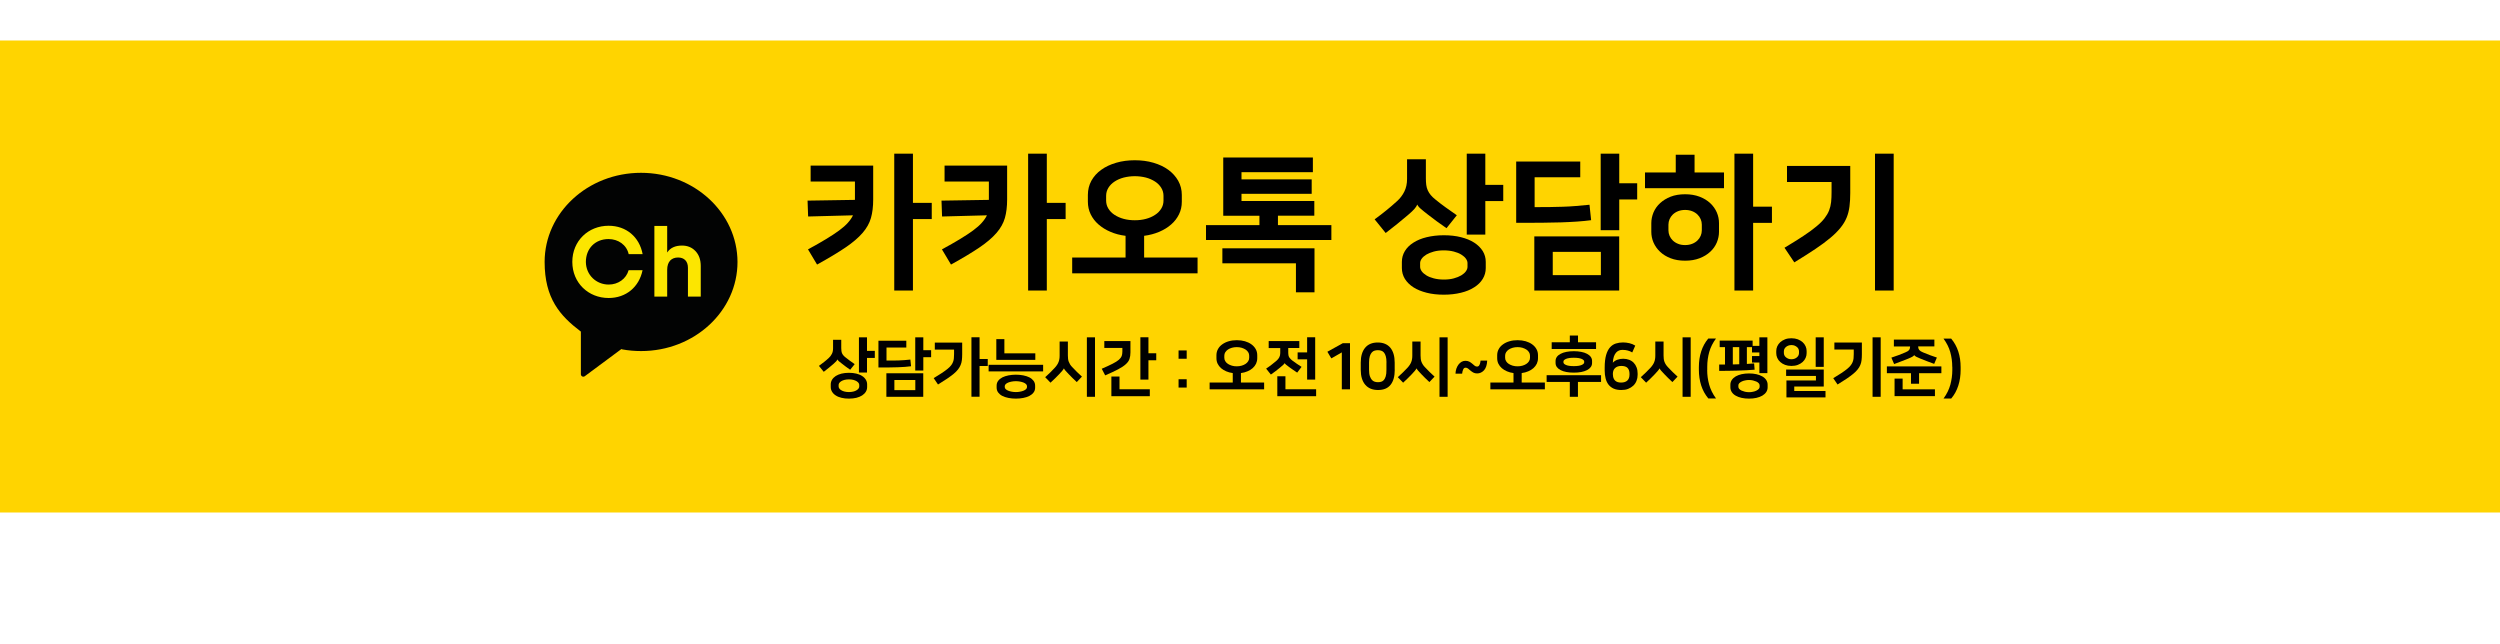 <?xml version="1.0" encoding="utf-8"?>
<!-- Generator: Adobe Illustrator 27.6.0, SVG Export Plug-In . SVG Version: 6.00 Build 0)  -->
<svg version="1.1" id="Layer_1" xmlns="http://www.w3.org/2000/svg" xmlns:xlink="http://www.w3.org/1999/xlink" x="0px" y="0px"
	 viewBox="0 0 400 103" style="enable-background:new 0 0 400 103;" xml:space="preserve">
<style type="text/css">
	.st0{fill:#FFD400;}
	.st1{fill:#FCE600;}
	.st2{fill:#020303;}
	.st3{fill:#5613A4;}
	.st4{fill:#61F9F2;}
	.st5{fill:#FFFFFF;}
</style>
<g>
	<g>
		<rect x="0" y="6.48" class="st0" width="400" height="75.52"/>
	</g>
	<g>
		<g>
			<path d="M129.28,39.9c1.1-0.6,2.06-1.14,2.88-1.64c0.82-0.5,1.53-0.96,2.11-1.39c0.58-0.43,1.05-0.84,1.4-1.24
				c0.35-0.39,0.62-0.79,0.81-1.18l-7.18,0.19l-0.09-2.54l7.58-0.12v-2.94h-7.09V26.5h10.01v5.42c0,1.13-0.12,2.12-0.36,2.96
				c-0.24,0.84-0.69,1.64-1.35,2.4c-0.66,0.76-1.57,1.54-2.74,2.33c-1.17,0.79-2.68,1.7-4.53,2.72L129.28,39.9z M146.07,32.46h3.01
				v2.59h-3.01v11.44h-2.99v-21.9h2.99V32.46z"/>
			<path d="M150.71,39.9c1.1-0.6,2.06-1.14,2.88-1.64c0.82-0.5,1.53-0.96,2.11-1.39c0.58-0.43,1.05-0.84,1.4-1.24
				c0.35-0.39,0.62-0.79,0.81-1.18l-7.18,0.19l-0.09-2.54l7.58-0.12v-2.94h-7.09V26.5h10.01v5.42c0,1.13-0.12,2.12-0.36,2.96
				c-0.24,0.84-0.69,1.64-1.35,2.4c-0.66,0.76-1.57,1.54-2.74,2.33c-1.17,0.79-2.68,1.7-4.53,2.72L150.71,39.9z M167.49,32.46h3.01
				v2.59h-3.01v11.44h-2.99v-21.9h2.99V32.46z"/>
			<path d="M180.09,41.21v-3.48c-0.88-0.11-1.69-0.32-2.42-0.64c-0.74-0.31-1.37-0.71-1.91-1.18s-0.95-1.01-1.25-1.62
				c-0.3-0.61-0.45-1.29-0.45-2.02v-1.08c0-0.83,0.19-1.59,0.56-2.27c0.38-0.68,0.9-1.27,1.58-1.75c0.67-0.49,1.47-0.86,2.39-1.13
				c0.92-0.27,1.91-0.4,2.98-0.4s2.06,0.13,2.98,0.4c0.92,0.27,1.71,0.64,2.38,1.13c0.67,0.49,1.19,1.07,1.58,1.75
				c0.38,0.68,0.58,1.44,0.58,2.27v1.08c0,0.74-0.15,1.41-0.45,2.02c-0.3,0.61-0.71,1.15-1.25,1.62c-0.53,0.47-1.17,0.86-1.91,1.18
				c-0.74,0.31-1.55,0.53-2.42,0.64v3.48h8.55v2.52h-20.06v-2.52H180.09z M181.57,28.19c-0.63,0-1.22,0.08-1.78,0.22
				c-0.56,0.15-1.04,0.36-1.46,0.64c-0.42,0.27-0.75,0.61-0.99,1c-0.24,0.39-0.36,0.82-0.36,1.29v0.75c0,0.47,0.12,0.9,0.36,1.29
				c0.24,0.39,0.57,0.73,0.99,1c0.42,0.27,0.9,0.49,1.46,0.64c0.56,0.15,1.15,0.22,1.78,0.22c0.63,0,1.22-0.07,1.78-0.22
				s1.04-0.36,1.46-0.64c0.42-0.27,0.75-0.61,0.99-1c0.24-0.39,0.36-0.82,0.36-1.29v-0.75c0-0.47-0.12-0.9-0.36-1.29
				c-0.24-0.39-0.57-0.73-0.99-1c-0.42-0.27-0.9-0.49-1.46-0.64C182.79,28.27,182.2,28.19,181.57,28.19z"/>
			<path d="M201.51,36.03v-1.51h-5.79V25.2h14.34v2.35h-11.42v1.15h11.23v2.31h-11.23v1.15h11.65v2.35h-5.82v1.51h8.55v2.38h-20.06
				v-2.38H201.51z M195.58,39.73h14.74v7.04h-2.97v-4.64h-11.77V39.73z"/>
			<path d="M226.75,32.76c-0.08,0.19-0.22,0.4-0.42,0.64s-0.55,0.57-1.04,0.99c-0.55,0.47-1.12,0.95-1.71,1.42
				c-0.59,0.48-1.21,0.97-1.87,1.47l-1.77-2.19c0.69-0.5,1.32-0.98,1.88-1.44c0.57-0.46,1.13-0.94,1.7-1.46
				c0.49-0.44,0.88-0.95,1.17-1.53c0.29-0.58,0.44-1.26,0.44-2.03v-3.15h3.01v3.06c0,0.39,0.02,0.74,0.06,1.05
				c0.04,0.31,0.12,0.59,0.24,0.86c0.12,0.27,0.28,0.52,0.48,0.76s0.46,0.49,0.78,0.74c0.46,0.38,0.98,0.78,1.59,1.22
				s1.2,0.86,1.8,1.27l-1.65,2.07c-0.55-0.38-1.08-0.75-1.58-1.12c-0.5-0.37-0.97-0.73-1.41-1.07c-0.41-0.31-0.77-0.61-1.09-0.88
				c-0.32-0.27-0.51-0.51-0.58-0.69H226.75z M231.01,47.15c-1,0-1.92-0.1-2.74-0.31s-1.53-0.49-2.12-0.87
				c-0.59-0.38-1.04-0.83-1.37-1.35c-0.32-0.53-0.48-1.1-0.48-1.73V41.9c0-0.63,0.16-1.2,0.48-1.73c0.32-0.53,0.78-0.98,1.37-1.35
				c0.59-0.38,1.29-0.67,2.12-0.87s1.74-0.31,2.74-0.31c1,0,1.92,0.1,2.74,0.31c0.82,0.2,1.53,0.49,2.12,0.87
				c0.59,0.38,1.04,0.83,1.37,1.35c0.32,0.53,0.48,1.1,0.48,1.73v0.99c0,0.63-0.16,1.2-0.48,1.73c-0.32,0.53-0.78,0.98-1.37,1.35
				c-0.59,0.38-1.29,0.67-2.12,0.87C232.93,47.04,232.02,47.15,231.01,47.15z M231.01,40.06c-0.6,0-1.13,0.06-1.6,0.19
				c-0.47,0.13-0.87,0.29-1.19,0.48c-0.32,0.2-0.57,0.41-0.74,0.65s-0.26,0.47-0.26,0.71v0.61c0,0.24,0.09,0.47,0.26,0.71
				c0.17,0.24,0.42,0.45,0.74,0.65c0.32,0.2,0.72,0.36,1.19,0.48c0.47,0.12,1,0.19,1.6,0.19c0.6,0,1.13-0.06,1.6-0.19
				c0.47-0.13,0.87-0.29,1.19-0.48c0.32-0.2,0.57-0.41,0.74-0.65c0.17-0.24,0.26-0.47,0.26-0.71v-0.61c0-0.24-0.09-0.47-0.26-0.71
				s-0.42-0.45-0.74-0.65c-0.32-0.2-0.72-0.36-1.19-0.48S231.61,40.06,231.01,40.06z M237.65,29.58h2.87v2.59h-2.87v5.37h-2.97
				V24.59h2.97V29.58z"/>
			<path d="M242.6,25.84h10.24v2.52h-7.3v4.78c0.82,0,1.59,0,2.33-0.01c0.74-0.01,1.46-0.02,2.15-0.05c0.7-0.02,1.4-0.06,2.11-0.12
				c0.71-0.05,1.44-0.12,2.19-0.2l0.26,2.47c-0.71,0.09-1.45,0.17-2.23,0.22c-0.78,0.05-1.64,0.1-2.58,0.13
				c-0.94,0.03-2,0.05-3.17,0.06c-1.17,0.01-2.51,0.01-4.01,0.01V25.84z M245.49,37.82h13.58v8.66h-13.58V37.82z M248.44,44.02h7.7
				V40.3h-7.7V44.02z M259.08,29.32h2.87v2.59h-2.87v4.92h-2.97V24.59h2.97V29.32z"/>
			<path d="M271.13,24.76v2.83h4.71v2.52H263.2v-2.52h4.92v-2.83H271.13z M269.62,41.71c-0.88,0-1.65-0.13-2.32-0.39
				s-1.23-0.6-1.69-1.04c-0.46-0.43-0.81-0.93-1.05-1.48c-0.24-0.56-0.35-1.13-0.35-1.71v-1.39c0-0.58,0.12-1.15,0.35-1.71
				c0.24-0.56,0.58-1.05,1.05-1.48c0.46-0.43,1.03-0.78,1.69-1.04s1.44-0.39,2.32-0.39c0.86,0,1.63,0.13,2.31,0.39
				s1.24,0.6,1.71,1.04c0.46,0.43,0.81,0.93,1.05,1.48c0.24,0.56,0.35,1.13,0.35,1.71v1.39c0,0.58-0.12,1.15-0.35,1.71
				c-0.24,0.56-0.58,1.05-1.05,1.48c-0.46,0.43-1.03,0.78-1.71,1.04S270.49,41.71,269.62,41.71z M269.62,39.21
				c0.42,0,0.8-0.07,1.13-0.2c0.33-0.13,0.61-0.31,0.84-0.53s0.4-0.47,0.52-0.75c0.12-0.28,0.18-0.57,0.18-0.87v-0.92
				c0-0.3-0.06-0.59-0.18-0.87c-0.12-0.28-0.29-0.53-0.52-0.75c-0.23-0.22-0.51-0.4-0.84-0.53c-0.33-0.13-0.71-0.2-1.13-0.2
				s-0.8,0.07-1.13,0.2c-0.33,0.13-0.61,0.31-0.84,0.53c-0.23,0.22-0.4,0.47-0.52,0.75c-0.12,0.28-0.18,0.57-0.18,0.87v0.92
				c0,0.3,0.06,0.59,0.18,0.87c0.12,0.28,0.29,0.53,0.52,0.75s0.51,0.4,0.84,0.53C268.82,39.15,269.2,39.21,269.62,39.21z
				 M280.5,33.07h3.01v2.59h-3.01v10.83h-2.99v-21.9h2.99V33.07z"/>
			<path d="M285.52,39.64c1.18-0.71,2.18-1.33,3.01-1.88c0.83-0.55,1.53-1.05,2.08-1.52c0.56-0.46,1-0.9,1.32-1.32
				c0.32-0.42,0.57-0.84,0.73-1.26c0.16-0.42,0.27-0.87,0.32-1.34s0.07-1,0.07-1.58v-1.62h-7.13v-2.57h10.12v4.33
				c0,0.78-0.04,1.5-0.12,2.14c-0.08,0.64-0.23,1.24-0.46,1.8c-0.23,0.56-0.55,1.09-0.97,1.61c-0.42,0.52-0.95,1.06-1.61,1.61
				c-0.66,0.56-1.46,1.15-2.41,1.79c-0.95,0.64-2.08,1.35-3.38,2.15L285.52,39.64z M302.99,46.49H300v-21.9h2.99V46.49z"/>
		</g>
		<g>
			<path d="M133.98,57.52c-0.03,0.08-0.1,0.17-0.18,0.28c-0.09,0.1-0.24,0.25-0.45,0.43c-0.24,0.2-0.49,0.41-0.74,0.62
				c-0.26,0.21-0.53,0.42-0.81,0.64l-0.77-0.95c0.3-0.22,0.57-0.43,0.82-0.62s0.49-0.41,0.74-0.63c0.21-0.19,0.38-0.41,0.51-0.67
				c0.13-0.25,0.19-0.55,0.19-0.88v-1.37h1.31v1.33c0,0.17,0.01,0.32,0.03,0.46s0.05,0.26,0.1,0.37s0.12,0.23,0.21,0.33
				c0.09,0.11,0.2,0.21,0.34,0.32c0.2,0.16,0.43,0.34,0.69,0.53c0.26,0.19,0.52,0.38,0.78,0.55l-0.72,0.9
				c-0.24-0.16-0.47-0.33-0.69-0.49c-0.22-0.16-0.42-0.32-0.61-0.47c-0.18-0.14-0.34-0.26-0.48-0.38c-0.14-0.12-0.22-0.22-0.25-0.3
				H133.98z M135.83,63.78c-0.44,0-0.83-0.04-1.19-0.13c-0.36-0.09-0.67-0.21-0.92-0.38c-0.26-0.16-0.45-0.36-0.59-0.59
				c-0.14-0.23-0.21-0.48-0.21-0.75V61.5c0-0.27,0.07-0.52,0.21-0.75c0.14-0.23,0.34-0.42,0.59-0.59c0.26-0.16,0.56-0.29,0.92-0.38
				c0.36-0.09,0.76-0.13,1.19-0.13s0.83,0.04,1.19,0.13c0.36,0.09,0.67,0.21,0.92,0.38c0.26,0.16,0.45,0.36,0.59,0.59
				c0.14,0.23,0.21,0.48,0.21,0.75v0.43c0,0.27-0.07,0.52-0.21,0.75c-0.14,0.23-0.34,0.42-0.59,0.59c-0.26,0.16-0.56,0.29-0.92,0.38
				C136.67,63.73,136.27,63.78,135.83,63.78z M135.83,60.7c-0.26,0-0.49,0.03-0.7,0.08s-0.38,0.12-0.52,0.21
				c-0.14,0.08-0.25,0.18-0.32,0.28s-0.11,0.21-0.11,0.31v0.27c0,0.1,0.04,0.2,0.11,0.31s0.18,0.2,0.32,0.28
				c0.14,0.09,0.31,0.16,0.52,0.21s0.44,0.08,0.7,0.08s0.49-0.03,0.7-0.08s0.38-0.12,0.52-0.21c0.14-0.08,0.25-0.18,0.32-0.28
				c0.07-0.1,0.11-0.2,0.11-0.31v-0.27c0-0.1-0.04-0.2-0.11-0.31c-0.08-0.1-0.18-0.2-0.32-0.28c-0.14-0.08-0.31-0.16-0.52-0.21
				S136.09,60.7,135.83,60.7z M138.72,56.14h1.25v1.13h-1.25v2.33h-1.29v-5.63h1.29V56.14z"/>
			<path d="M140.56,54.52h4.45v1.09h-3.17v2.08c0.35,0,0.69,0,1.01,0c0.32,0,0.63-0.01,0.94-0.02c0.3-0.01,0.61-0.03,0.92-0.05
				c0.31-0.02,0.62-0.05,0.95-0.09l0.11,1.07c-0.31,0.04-0.63,0.07-0.97,0.1c-0.34,0.02-0.71,0.04-1.12,0.06
				c-0.41,0.01-0.87,0.02-1.38,0.03c-0.51,0-1.09,0.01-1.75,0.01V54.52z M141.82,59.72h5.9v3.77h-5.9V59.72z M143.1,62.42h3.35V60.8
				h-3.35V62.42z M147.73,56.03h1.25v1.12h-1.25v2.14h-1.29v-5.32h1.29V56.03z"/>
			<path d="M149.39,60.5c0.51-0.31,0.95-0.58,1.31-0.82c0.36-0.24,0.66-0.46,0.91-0.66s0.43-0.39,0.57-0.57
				c0.14-0.18,0.24-0.36,0.31-0.55c0.07-0.18,0.12-0.38,0.13-0.58s0.03-0.43,0.03-0.69v-0.69h-3.08v-1.12h4.38v1.86
				c0,0.35-0.02,0.66-0.05,0.94c-0.03,0.28-0.1,0.54-0.2,0.78c-0.1,0.24-0.24,0.48-0.41,0.7c-0.17,0.22-0.4,0.46-0.69,0.7
				s-0.64,0.5-1.05,0.78c-0.41,0.28-0.9,0.59-1.47,0.94L149.39,60.5z M156.73,57.44h1.31v1.12h-1.31v4.92h-1.3v-9.52h1.3V57.44z"/>
			<path d="M166.9,58.37v1.05h-8.72v-1.05H166.9z M160.7,54.27v2.26h4.95v1.05h-6.24v-3.32H160.7z M162.54,63.78
				c-0.42,0-0.81-0.04-1.18-0.11c-0.37-0.07-0.7-0.18-0.98-0.32c-0.28-0.14-0.5-0.33-0.67-0.55c-0.16-0.22-0.25-0.48-0.25-0.78
				v-0.31c0-0.3,0.08-0.56,0.25-0.78c0.16-0.22,0.39-0.4,0.67-0.55c0.28-0.14,0.61-0.25,0.98-0.32c0.37-0.07,0.77-0.11,1.18-0.11
				s0.81,0.04,1.18,0.11c0.37,0.07,0.7,0.18,0.98,0.32c0.28,0.14,0.5,0.33,0.67,0.55c0.16,0.22,0.25,0.48,0.25,0.78v0.31
				c0,0.3-0.08,0.56-0.25,0.78c-0.16,0.22-0.39,0.4-0.67,0.55c-0.28,0.14-0.61,0.25-0.98,0.32
				C163.35,63.74,162.96,63.78,162.54,63.78z M162.54,60.99c-0.23,0-0.45,0.02-0.66,0.06c-0.21,0.04-0.41,0.09-0.57,0.16
				c-0.17,0.07-0.3,0.15-0.4,0.25c-0.1,0.1-0.15,0.21-0.15,0.33v0.14c0,0.12,0.05,0.23,0.15,0.33c0.1,0.1,0.24,0.18,0.4,0.25
				c0.17,0.07,0.36,0.12,0.57,0.16c0.21,0.04,0.44,0.06,0.66,0.06s0.45-0.02,0.66-0.06c0.21-0.04,0.41-0.09,0.57-0.16
				c0.17-0.07,0.3-0.15,0.4-0.25c0.1-0.1,0.15-0.21,0.15-0.33v-0.14c0-0.12-0.05-0.23-0.15-0.33c-0.1-0.1-0.24-0.18-0.4-0.25
				c-0.17-0.07-0.36-0.12-0.57-0.16C162.99,61.01,162.77,60.99,162.54,60.99z"/>
			<path d="M171.6,58.78c0.22,0.24,0.46,0.49,0.72,0.74s0.52,0.5,0.79,0.74l-0.83,0.87c-0.23-0.22-0.46-0.44-0.68-0.65
				s-0.42-0.42-0.61-0.62c-0.2-0.2-0.36-0.38-0.5-0.54c-0.14-0.16-0.22-0.28-0.26-0.37h-0.02c-0.03,0.1-0.13,0.23-0.28,0.41
				c-0.15,0.18-0.32,0.36-0.49,0.54c-0.19,0.2-0.39,0.4-0.6,0.61s-0.46,0.45-0.76,0.72l-0.85-0.88c0.58-0.52,1.09-1.02,1.53-1.5
				c0.15-0.16,0.27-0.32,0.37-0.47c0.1-0.15,0.18-0.3,0.24-0.46c0.06-0.16,0.11-0.32,0.13-0.49c0.03-0.17,0.04-0.36,0.04-0.57v-2.22
				h1.32v2.22c0,0.21,0.01,0.39,0.03,0.55c0.02,0.16,0.05,0.32,0.11,0.47s0.13,0.29,0.22,0.44S171.44,58.62,171.6,58.78z
				 M175.2,63.49h-1.3v-9.52h1.3V63.49z"/>
			<path d="M176.28,59c0.72-0.31,1.3-0.58,1.73-0.8c0.43-0.22,0.77-0.43,1-0.63c0.23-0.2,0.38-0.4,0.46-0.6
				c0.07-0.2,0.11-0.45,0.11-0.73v-0.57h-2.89v-1.1h4.18v1.81c0,0.4-0.05,0.75-0.15,1.05c-0.1,0.3-0.3,0.58-0.59,0.84
				c-0.29,0.27-0.7,0.54-1.23,0.82c-0.53,0.28-1.22,0.6-2.07,0.97L176.28,59z M179.12,62.28h4.85v1.11h-6.15v-3.14h1.3V62.28z
				 M183.75,56.52H185v1.12h-1.25v3.1h-1.29v-6.78h1.29V56.52z"/>
			<path d="M188.57,56.07h1.3v1.33h-1.3V56.07z M188.57,60.68h1.3v1.33h-1.3V60.68z"/>
			<path d="M197.24,61.2v-1.51c-0.38-0.05-0.73-0.14-1.05-0.28c-0.32-0.14-0.6-0.31-0.83-0.51c-0.23-0.21-0.41-0.44-0.54-0.71
				c-0.13-0.27-0.19-0.56-0.19-0.88v-0.47c0-0.36,0.08-0.69,0.25-0.99c0.16-0.3,0.39-0.55,0.69-0.76c0.29-0.21,0.64-0.38,1.04-0.49
				c0.4-0.12,0.83-0.17,1.29-0.17s0.9,0.06,1.29,0.17c0.4,0.12,0.74,0.28,1.03,0.49c0.29,0.21,0.52,0.46,0.69,0.76
				s0.25,0.63,0.25,0.99v0.47c0,0.32-0.07,0.61-0.19,0.88c-0.13,0.27-0.31,0.5-0.54,0.71c-0.23,0.2-0.51,0.38-0.83,0.51
				c-0.32,0.14-0.67,0.23-1.05,0.28v1.51h3.71v1.09h-8.72V61.2H197.24z M197.88,55.54c-0.27,0-0.53,0.03-0.77,0.1
				c-0.24,0.07-0.45,0.16-0.63,0.28s-0.32,0.26-0.43,0.43c-0.11,0.17-0.16,0.36-0.16,0.56v0.33c0,0.21,0.05,0.39,0.16,0.56
				c0.11,0.17,0.25,0.32,0.43,0.43s0.39,0.21,0.63,0.28s0.5,0.1,0.77,0.1s0.53-0.03,0.77-0.1s0.45-0.16,0.63-0.28
				s0.32-0.26,0.43-0.43c0.11-0.17,0.16-0.36,0.16-0.56v-0.33c0-0.21-0.05-0.39-0.16-0.56c-0.11-0.17-0.25-0.32-0.43-0.43
				s-0.39-0.21-0.63-0.28C198.41,55.57,198.15,55.54,197.88,55.54z"/>
			<path d="M202.98,54.57h4.91v1.11h-1.77v0.8c0,0.12,0.01,0.24,0.03,0.34c0.02,0.11,0.05,0.21,0.1,0.3
				c0.05,0.09,0.12,0.19,0.21,0.28c0.08,0.1,0.2,0.19,0.33,0.3c0.22,0.16,0.45,0.33,0.7,0.5c0.25,0.17,0.5,0.34,0.76,0.5l-0.7,0.92
				c-0.22-0.14-0.44-0.29-0.65-0.44s-0.42-0.29-0.61-0.43c-0.22-0.16-0.39-0.29-0.52-0.4c-0.13-0.11-0.2-0.2-0.22-0.25h-0.01
				c-0.02,0.06-0.1,0.16-0.24,0.29c-0.14,0.13-0.32,0.29-0.56,0.48c-0.22,0.18-0.44,0.35-0.67,0.53c-0.23,0.17-0.47,0.35-0.73,0.53
				l-0.76-0.95c0.33-0.22,0.64-0.44,0.93-0.67c0.29-0.23,0.54-0.43,0.76-0.62c0.18-0.16,0.32-0.33,0.42-0.53
				c0.1-0.19,0.15-0.42,0.15-0.67v-0.8h-1.85V54.57z M205.67,62.28h4.91v1.11h-6.21V60.2h1.3V62.28z M209.14,57.49h-1.52v-1.11h1.52
				v-2.42h1.29v6.78h-1.29V57.49z"/>
			<path d="M214.69,62.28v-5.9l-1.68,0.96l-0.63-1.06l2.47-1.37H216v7.38H214.69z"/>
			<path d="M223.16,59.16c0,1.05-0.22,1.85-0.67,2.41s-1.11,0.83-2.01,0.83c-0.88,0-1.56-0.28-2.04-0.84
				c-0.48-0.56-0.72-1.36-0.72-2.39v-1.15c0-1.04,0.24-1.83,0.71-2.39c0.47-0.56,1.14-0.83,2.01-0.83c0.87,0,1.54,0.28,2.01,0.83
				c0.46,0.56,0.7,1.35,0.7,2.39V59.16z M221.84,58c0-0.42-0.04-0.76-0.12-1.02c-0.08-0.26-0.18-0.46-0.31-0.6s-0.27-0.23-0.44-0.28
				s-0.34-0.07-0.52-0.07c-0.17,0-0.34,0.02-0.51,0.07s-0.32,0.14-0.45,0.29c-0.13,0.14-0.24,0.34-0.32,0.6
				c-0.08,0.26-0.12,0.6-0.12,1.01v1.17c0,0.42,0.04,0.76,0.13,1.02c0.09,0.26,0.2,0.46,0.33,0.6s0.29,0.24,0.46,0.29
				c0.17,0.05,0.34,0.07,0.51,0.07c0.18,0,0.35-0.02,0.51-0.07c0.16-0.05,0.31-0.14,0.43-0.28c0.12-0.14,0.22-0.34,0.3-0.6
				c0.08-0.26,0.11-0.6,0.11-1.03V58z"/>
			<path d="M228.02,58.78c0.22,0.24,0.46,0.49,0.72,0.74c0.26,0.26,0.52,0.5,0.79,0.74l-0.83,0.87c-0.23-0.22-0.46-0.44-0.68-0.65
				c-0.22-0.21-0.42-0.42-0.61-0.62c-0.2-0.2-0.37-0.38-0.5-0.54s-0.22-0.28-0.26-0.37h-0.02c-0.03,0.1-0.13,0.23-0.28,0.41
				s-0.32,0.36-0.49,0.54c-0.19,0.2-0.39,0.4-0.6,0.61s-0.46,0.45-0.76,0.72l-0.85-0.88c0.58-0.52,1.09-1.02,1.54-1.5
				c0.15-0.16,0.27-0.32,0.37-0.47s0.18-0.3,0.24-0.46c0.06-0.16,0.11-0.32,0.13-0.49c0.03-0.17,0.04-0.36,0.04-0.57v-2.22h1.32
				v2.22c0,0.21,0.01,0.39,0.03,0.55c0.02,0.16,0.05,0.32,0.11,0.47c0.05,0.15,0.13,0.29,0.22,0.44S227.86,58.62,228.02,58.78z
				 M231.62,63.49h-1.3v-9.52h1.3V63.49z"/>
			<path d="M236.34,59.75c-0.24,0-0.44-0.05-0.61-0.14c-0.17-0.1-0.32-0.2-0.46-0.32s-0.26-0.22-0.38-0.32
				c-0.12-0.1-0.26-0.14-0.4-0.14c-0.17,0-0.3,0.09-0.38,0.28c-0.09,0.18-0.14,0.41-0.17,0.68h-1.06c0.01-0.29,0.05-0.56,0.14-0.81
				c0.09-0.25,0.2-0.47,0.34-0.65c0.14-0.18,0.3-0.33,0.49-0.44c0.19-0.11,0.39-0.16,0.62-0.16c0.25,0,0.46,0.05,0.63,0.14
				c0.17,0.1,0.33,0.2,0.46,0.32c0.14,0.12,0.26,0.22,0.38,0.32s0.25,0.14,0.39,0.14c0.06,0,0.12-0.01,0.18-0.04
				s0.12-0.08,0.16-0.15c0.05-0.07,0.09-0.17,0.13-0.29c0.04-0.12,0.07-0.28,0.09-0.47h1.06c-0.03,0.68-0.2,1.2-0.5,1.54
				C237.14,59.57,236.77,59.75,236.34,59.75z"/>
			<path d="M242.16,61.2v-1.51c-0.38-0.05-0.73-0.14-1.05-0.28c-0.32-0.14-0.6-0.31-0.83-0.51c-0.23-0.21-0.41-0.44-0.54-0.71
				c-0.13-0.27-0.19-0.56-0.19-0.88v-0.47c0-0.36,0.08-0.69,0.25-0.99c0.16-0.3,0.39-0.55,0.69-0.76c0.29-0.21,0.64-0.38,1.04-0.49
				c0.4-0.12,0.83-0.17,1.29-0.17s0.9,0.06,1.29,0.17c0.4,0.12,0.74,0.28,1.03,0.49c0.29,0.21,0.52,0.46,0.69,0.76
				s0.25,0.63,0.25,0.99v0.47c0,0.32-0.07,0.61-0.19,0.88c-0.13,0.27-0.31,0.5-0.54,0.71c-0.23,0.2-0.51,0.38-0.83,0.51
				c-0.32,0.14-0.67,0.23-1.05,0.28v1.51h3.71v1.09h-8.72V61.2H242.16z M242.81,55.54c-0.27,0-0.53,0.03-0.77,0.1
				c-0.24,0.07-0.45,0.16-0.63,0.28s-0.32,0.26-0.43,0.43c-0.11,0.17-0.16,0.36-0.16,0.56v0.33c0,0.21,0.05,0.39,0.16,0.56
				c0.11,0.17,0.25,0.32,0.43,0.43s0.39,0.21,0.63,0.28s0.5,0.1,0.77,0.1s0.53-0.03,0.77-0.1s0.45-0.16,0.63-0.28
				s0.32-0.26,0.43-0.43c0.11-0.17,0.16-0.36,0.16-0.56v-0.33c0-0.21-0.05-0.39-0.16-0.56c-0.11-0.17-0.25-0.32-0.43-0.43
				s-0.39-0.21-0.63-0.28C243.34,55.57,243.08,55.54,242.81,55.54z"/>
			<path d="M256.17,60.03v1.08h-3.7v2.38h-1.3v-2.38h-3.71v-1.08H256.17z M252.47,54.76h2.9v1.08h-7.1v-1.08h2.9v-1.07h1.31V54.76z
				 M251.81,59.62c-0.44,0-0.83-0.03-1.19-0.1s-0.67-0.17-0.92-0.3s-0.46-0.3-0.6-0.49s-0.21-0.41-0.21-0.66v-0.31
				c0-0.25,0.07-0.46,0.21-0.66s0.34-0.35,0.6-0.49s0.56-0.24,0.92-0.31c0.36-0.07,0.76-0.11,1.19-0.11s0.83,0.04,1.19,0.11
				c0.36,0.07,0.67,0.17,0.92,0.31s0.46,0.29,0.6,0.49s0.21,0.41,0.21,0.66v0.31c0,0.25-0.07,0.47-0.21,0.66s-0.34,0.36-0.6,0.49
				s-0.56,0.23-0.92,0.3S252.25,59.62,251.81,59.62z M251.81,57.24c-0.55,0-0.96,0.06-1.24,0.18s-0.42,0.26-0.42,0.42v0.14
				c0,0.16,0.14,0.3,0.42,0.42s0.7,0.18,1.24,0.18s0.96-0.06,1.24-0.18s0.42-0.26,0.42-0.42v-0.14c0-0.16-0.14-0.3-0.42-0.42
				S252.36,57.24,251.81,57.24z"/>
			<path d="M261.16,56.39c-0.23-0.14-0.47-0.24-0.73-0.31c-0.25-0.07-0.53-0.1-0.84-0.1c-0.19,0-0.37,0.03-0.55,0.1
				c-0.17,0.07-0.33,0.18-0.47,0.34s-0.26,0.37-0.35,0.63s-0.15,0.59-0.17,0.99c0.18-0.21,0.42-0.37,0.72-0.48
				c0.3-0.11,0.62-0.16,0.94-0.16c0.35,0,0.68,0.06,0.96,0.17c0.29,0.11,0.53,0.27,0.73,0.48c0.2,0.21,0.35,0.46,0.46,0.75
				c0.11,0.29,0.16,0.62,0.16,0.97v0.21c0,0.34-0.06,0.66-0.18,0.96c-0.12,0.3-0.29,0.55-0.52,0.77c-0.23,0.21-0.5,0.38-0.82,0.51
				s-0.69,0.18-1.1,0.18c-0.47,0-0.87-0.07-1.21-0.22c-0.33-0.15-0.61-0.36-0.82-0.63c-0.21-0.27-0.37-0.6-0.47-0.99
				c-0.1-0.39-0.15-0.81-0.15-1.28V58.8c0-0.81,0.08-1.48,0.23-2c0.15-0.52,0.36-0.93,0.63-1.23c0.27-0.3,0.58-0.5,0.93-0.61
				c0.35-0.11,0.73-0.17,1.14-0.17c0.33,0,0.67,0.04,1.02,0.12c0.35,0.08,0.66,0.21,0.94,0.39L261.16,56.39z M258.07,59.94
				c0,0.4,0.11,0.71,0.33,0.94c0.22,0.22,0.54,0.33,0.96,0.33c0.45,0,0.79-0.11,1.02-0.33s0.34-0.54,0.34-0.95v-0.11
				c0-0.43-0.11-0.75-0.32-0.96c-0.21-0.21-0.54-0.31-0.99-0.31c-0.24,0-0.44,0.03-0.61,0.1c-0.17,0.07-0.31,0.15-0.42,0.27
				c-0.11,0.11-0.19,0.24-0.24,0.39c-0.05,0.15-0.08,0.31-0.08,0.48V59.94z"/>
			<path d="M266.9,58.78c0.22,0.24,0.46,0.49,0.72,0.74c0.26,0.26,0.52,0.5,0.79,0.74l-0.83,0.87c-0.23-0.22-0.46-0.44-0.68-0.65
				c-0.22-0.21-0.42-0.42-0.61-0.62c-0.2-0.2-0.37-0.38-0.5-0.54s-0.22-0.28-0.26-0.37h-0.02c-0.03,0.1-0.13,0.23-0.28,0.41
				s-0.32,0.36-0.49,0.54c-0.19,0.2-0.39,0.4-0.6,0.61s-0.46,0.45-0.76,0.72l-0.85-0.88c0.58-0.52,1.09-1.02,1.54-1.5
				c0.15-0.16,0.27-0.32,0.37-0.47s0.18-0.3,0.24-0.46c0.06-0.16,0.11-0.32,0.13-0.49c0.03-0.17,0.04-0.36,0.04-0.57v-2.22h1.32
				v2.22c0,0.21,0.01,0.39,0.03,0.55c0.02,0.16,0.05,0.32,0.11,0.47c0.05,0.15,0.13,0.29,0.22,0.44S266.75,58.62,266.9,58.78z
				 M270.51,63.49h-1.3v-9.52h1.3V63.49z"/>
			<path d="M273.15,59.21c0,0.78,0.1,1.55,0.31,2.31c0.21,0.76,0.57,1.51,1.1,2.23h-1.23c-0.51-0.61-0.89-1.3-1.14-2.08
				c-0.25-0.78-0.37-1.62-0.37-2.52v-0.41c0-0.9,0.12-1.74,0.37-2.51c0.25-0.77,0.62-1.46,1.14-2.07h1.23
				c-0.5,0.68-0.87,1.4-1.08,2.15s-0.32,1.54-0.32,2.37V59.21z"/>
			<path d="M275.09,58.32H276v-2.78h-0.85V54.5h5.27v0.84h1.08v-1.37h1.28v5.73h-1.28v-1.69h-1.18v-1.04h1.18v-0.58h-1.18v-0.85
				h-0.82v2.69c0.19-0.01,0.38-0.03,0.57-0.04c0.19-0.01,0.39-0.02,0.59-0.04l0.08,1c-0.4,0.03-0.84,0.07-1.32,0.09
				c-0.47,0.03-0.96,0.05-1.46,0.06c-0.5,0.01-1,0.02-1.49,0.03c-0.5,0.01-0.96,0.01-1.4,0.01V58.32z M279.84,63.78
				c-0.42,0-0.82-0.04-1.18-0.12c-0.36-0.08-0.68-0.2-0.94-0.35c-0.27-0.15-0.48-0.34-0.63-0.57c-0.15-0.23-0.23-0.48-0.23-0.77
				v-0.41c0-0.29,0.08-0.54,0.23-0.77c0.15-0.22,0.36-0.41,0.63-0.57c0.27-0.15,0.58-0.27,0.94-0.35c0.36-0.08,0.75-0.12,1.18-0.12
				s0.82,0.04,1.18,0.12c0.36,0.08,0.68,0.2,0.94,0.35c0.27,0.15,0.48,0.34,0.63,0.57c0.15,0.23,0.23,0.48,0.23,0.77v0.41
				c0,0.29-0.08,0.54-0.23,0.77c-0.15,0.22-0.36,0.41-0.63,0.57c-0.27,0.15-0.58,0.27-0.94,0.35S280.26,63.78,279.84,63.78z
				 M278.28,58.28v-2.74h-1.03v2.77L278.28,58.28z M279.84,60.8c-0.23,0-0.44,0.02-0.64,0.07c-0.21,0.04-0.39,0.1-0.54,0.18
				c-0.16,0.08-0.28,0.16-0.38,0.27c-0.1,0.1-0.14,0.21-0.14,0.33v0.25c0,0.12,0.05,0.22,0.14,0.33c0.09,0.1,0.22,0.19,0.38,0.27
				c0.16,0.07,0.34,0.13,0.54,0.18c0.2,0.04,0.42,0.07,0.64,0.07c0.22,0,0.44-0.02,0.64-0.07c0.21-0.04,0.39-0.1,0.54-0.18
				c0.16-0.08,0.28-0.16,0.38-0.27s0.14-0.21,0.14-0.33v-0.25c0-0.12-0.05-0.22-0.14-0.33s-0.22-0.19-0.38-0.27
				c-0.16-0.07-0.34-0.13-0.54-0.18C280.28,60.82,280.07,60.8,279.84,60.8z"/>
			<path d="M286.63,58.55c-0.38,0-0.72-0.06-1.02-0.17c-0.3-0.12-0.56-0.27-0.77-0.46c-0.21-0.19-0.37-0.41-0.48-0.66
				c-0.11-0.25-0.16-0.5-0.16-0.76v-0.33c0-0.26,0.05-0.51,0.16-0.76c0.11-0.25,0.27-0.46,0.48-0.66c0.21-0.19,0.47-0.34,0.77-0.46
				c0.3-0.12,0.64-0.17,1.02-0.17c0.38,0,0.72,0.06,1.02,0.17c0.3,0.12,0.56,0.27,0.77,0.46c0.21,0.19,0.37,0.41,0.48,0.66
				c0.11,0.25,0.16,0.5,0.16,0.76v0.33c0,0.26-0.05,0.51-0.16,0.76c-0.11,0.25-0.27,0.46-0.48,0.66c-0.21,0.19-0.47,0.34-0.77,0.46
				C287.36,58.49,287.02,58.55,286.63,58.55z M286.63,55.21c-0.19,0-0.36,0.03-0.51,0.09c-0.15,0.06-0.28,0.13-0.38,0.23
				c-0.11,0.09-0.19,0.2-0.24,0.31c-0.05,0.12-0.08,0.24-0.08,0.36v0.29c0,0.12,0.03,0.24,0.08,0.36c0.05,0.12,0.13,0.22,0.24,0.31
				c0.11,0.09,0.23,0.17,0.38,0.23c0.15,0.06,0.32,0.09,0.51,0.09c0.19,0,0.36-0.03,0.51-0.09c0.15-0.06,0.28-0.13,0.38-0.23
				c0.11-0.09,0.19-0.2,0.24-0.31c0.05-0.12,0.08-0.24,0.08-0.36v-0.29c0-0.12-0.03-0.24-0.08-0.36c-0.05-0.12-0.13-0.22-0.24-0.31
				c-0.11-0.09-0.23-0.17-0.38-0.23C287,55.24,286.83,55.21,286.63,55.21z M291.8,59.13v2.71h-4.72v0.72h5v1.02h-6.25v-2.71h4.72
				v-0.72h-4.77v-1.02H291.8z M291.8,58.7h-1.29v-4.73h1.29V58.7z"/>
			<path d="M293.32,60.51c0.51-0.31,0.95-0.58,1.31-0.82c0.36-0.24,0.66-0.46,0.91-0.66s0.43-0.39,0.57-0.57
				c0.14-0.18,0.25-0.36,0.32-0.55c0.07-0.18,0.12-0.38,0.14-0.58c0.02-0.21,0.03-0.43,0.03-0.69v-0.71h-3.1v-1.12h4.4v1.88
				c0,0.34-0.02,0.65-0.05,0.93s-0.1,0.54-0.2,0.78s-0.24,0.48-0.42,0.7c-0.18,0.23-0.41,0.46-0.7,0.7
				c-0.29,0.24-0.64,0.5-1.05,0.78c-0.41,0.28-0.9,0.59-1.47,0.94L293.32,60.51z M300.91,63.49h-1.3v-9.52h1.3V63.49z"/>
			<path d="M310.62,58.62v1.09h-3.57v1.69h-1.29v-1.69h-3.86v-1.09H310.62z M303.03,54.34h6.47v1.08h-2.59v0.07
				c0,0.2,0.06,0.37,0.17,0.51c0.12,0.14,0.32,0.27,0.6,0.38c0.37,0.16,0.73,0.3,1.1,0.44s0.74,0.26,1.12,0.39l-0.43,1.01
				c-0.43-0.15-0.82-0.29-1.16-0.43c-0.34-0.14-0.69-0.27-1.04-0.41c-0.27-0.11-0.5-0.21-0.67-0.3c-0.17-0.09-0.28-0.18-0.32-0.26
				h-0.01c-0.04,0.08-0.15,0.17-0.32,0.27c-0.17,0.1-0.41,0.2-0.7,0.32c-0.33,0.14-0.67,0.27-1.03,0.4
				c-0.36,0.13-0.75,0.28-1.16,0.44l-0.44-1.03c0.38-0.13,0.76-0.26,1.12-0.39s0.73-0.28,1.1-0.44c0.29-0.12,0.49-0.24,0.6-0.38
				c0.12-0.14,0.17-0.31,0.17-0.51v-0.07h-2.59V54.34z M304.42,62.29h5.17v1.09h-6.46v-2.8h1.29V62.29z"/>
			<path d="M312.36,58.7c0-0.83-0.11-1.62-0.32-2.37s-0.58-1.47-1.08-2.15h1.23c0.51,0.61,0.89,1.3,1.14,2.07
				c0.25,0.77,0.37,1.61,0.37,2.51v0.41c0,0.9-0.12,1.74-0.37,2.52c-0.25,0.78-0.62,1.47-1.14,2.08h-1.23
				c0.53-0.72,0.89-1.47,1.1-2.23c0.2-0.76,0.31-1.54,0.31-2.31V58.7z"/>
		</g>
		<g>
			<g>
				<path class="st1" d="M102.56,28.43c-8.11,0-14.69,6.08-14.69,13.58c0,5.54,2.32,8.19,5.5,10.6l0.02,0.01v6.5
					c0,0.31,0.35,0.48,0.6,0.3l5.57-4.14l0.12,0.05c0.93,0.17,1.9,0.26,2.89,0.26c8.11,0,14.69-6.08,14.69-13.59
					C117.24,34.51,110.67,28.43,102.56,28.43"/>
			</g>
			<g>
				<g>
					<path class="st2" d="M102.56,27.65c-8.52,0-15.42,6.39-15.42,14.26c0,5.82,2.44,8.6,5.78,11.13l0.02,0.01v6.83
						c0,0.32,0.37,0.51,0.63,0.31l5.85-4.34l0.13,0.05c0.98,0.18,1.99,0.27,3.03,0.27c8.52,0,15.42-6.39,15.42-14.26
						C117.98,34.04,111.07,27.65,102.56,27.65 M97.39,45.53c1.51,0,2.8-0.91,3.19-2.3h2.23c-0.55,2.69-2.64,4.45-5.43,4.45
						c-3.24,0-5.81-2.42-5.81-5.78c0-3.37,2.57-5.78,5.81-5.78c2.82,0,4.93,1.8,5.44,4.54h-2.23c-0.34-1.49-1.68-2.41-3.22-2.41
						c-2.18,0-3.63,1.55-3.63,3.66C93.76,44.01,95.41,45.53,97.39,45.53 M112.12,47.46h-2.05v-4.62c0-1.06-0.62-1.64-1.57-1.64
						c-1.06,0-1.75,0.65-1.75,1.97v4.29h-2.05V36.15h2.05v4.25c0.49-0.75,1.29-1.11,2.37-1.11c0.87,0,1.59,0.29,2.14,0.87
						c0.57,0.59,0.86,1.38,0.86,2.41V47.46z"/>
				</g>
			</g>
		</g>
	</g>
</g>
</svg>
